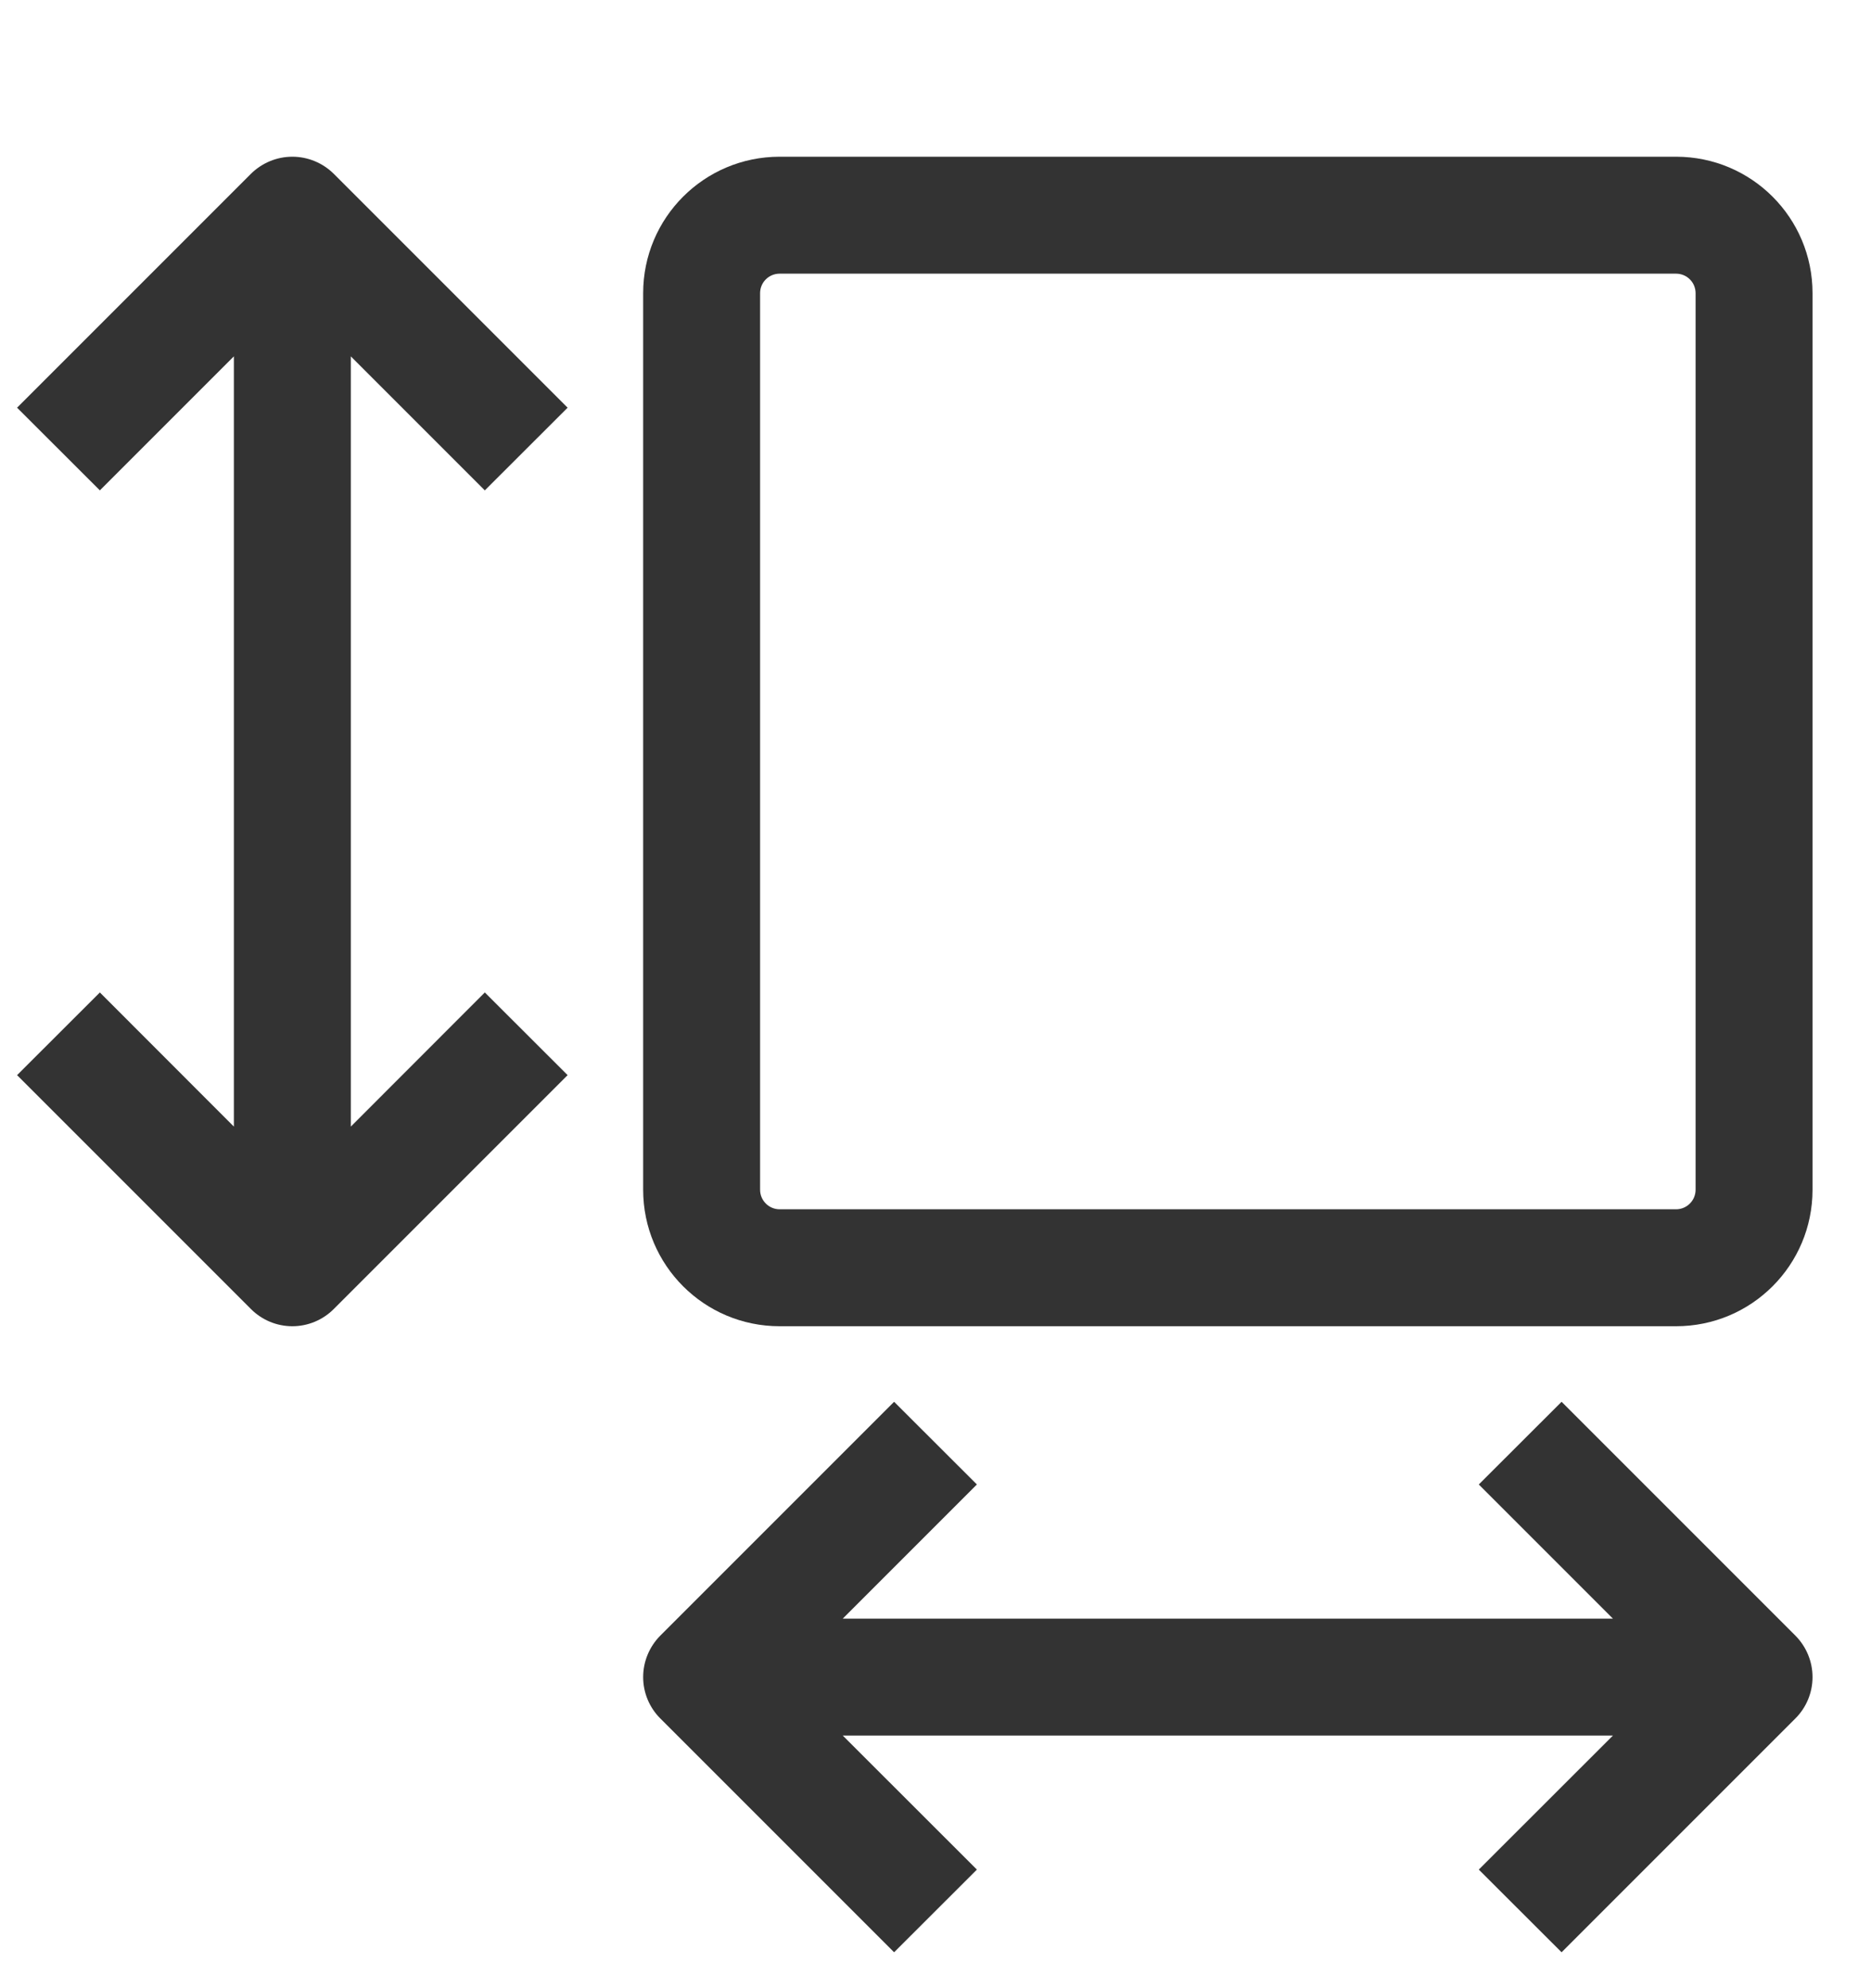 <svg width="16" height="17" viewBox="0 0 16 17" fill="none" xmlns="http://www.w3.org/2000/svg">
<g clip-path="url(#clip0_375_2637)">
<path d="M3 3.047L4.146 4.193L4.854 3.486L2.854 1.486C2.76 1.393 2.633 1.34 2.5 1.34C2.367 1.34 2.24 1.393 2.146 1.486L0.146 3.486L0.854 4.193L2 3.047L2 9.633L0.854 8.486L0.146 9.193L2.146 11.193C2.24 11.287 2.367 11.34 2.5 11.34C2.633 11.34 2.76 11.287 2.854 11.193L4.854 9.193L4.146 8.486L3 9.633L3 3.047Z" fill="#333333"/>
<path fill-rule="evenodd" clip-rule="evenodd" d="M5.5 2.507C5.5 1.862 6.022 1.34 6.667 1.34H14.333C14.978 1.34 15.5 1.862 15.5 2.507V10.173C15.5 10.818 14.978 11.34 14.333 11.34H6.667C6.022 11.34 5.5 10.818 5.5 10.173V2.507ZM6.667 2.34C6.575 2.34 6.5 2.414 6.5 2.507V10.173C6.5 10.265 6.575 10.34 6.667 10.34H14.333C14.425 10.34 14.5 10.265 14.5 10.173V2.507C14.5 2.414 14.425 2.34 14.333 2.34H6.667Z" fill="#333333"/>
<path d="M12.646 12.693L13.793 13.84L7.207 13.84L8.354 12.693L7.646 11.986L5.646 13.986C5.553 14.08 5.5 14.207 5.5 14.34C5.5 14.473 5.553 14.6 5.646 14.693L7.646 16.693L8.354 15.986L7.207 14.84L13.793 14.84L12.646 15.986L13.354 16.693L15.354 14.693C15.447 14.6 15.5 14.473 15.5 14.34C15.5 14.207 15.447 14.08 15.354 13.986L13.354 11.986L12.646 12.693Z" fill="#333333"/>
</g>
<defs>
<clipPath id="clip0_375_2637">
<rect width="16" height="16" fill="white" transform="translate(0 0.84)"/>
</clipPath>
</defs>
</svg>
